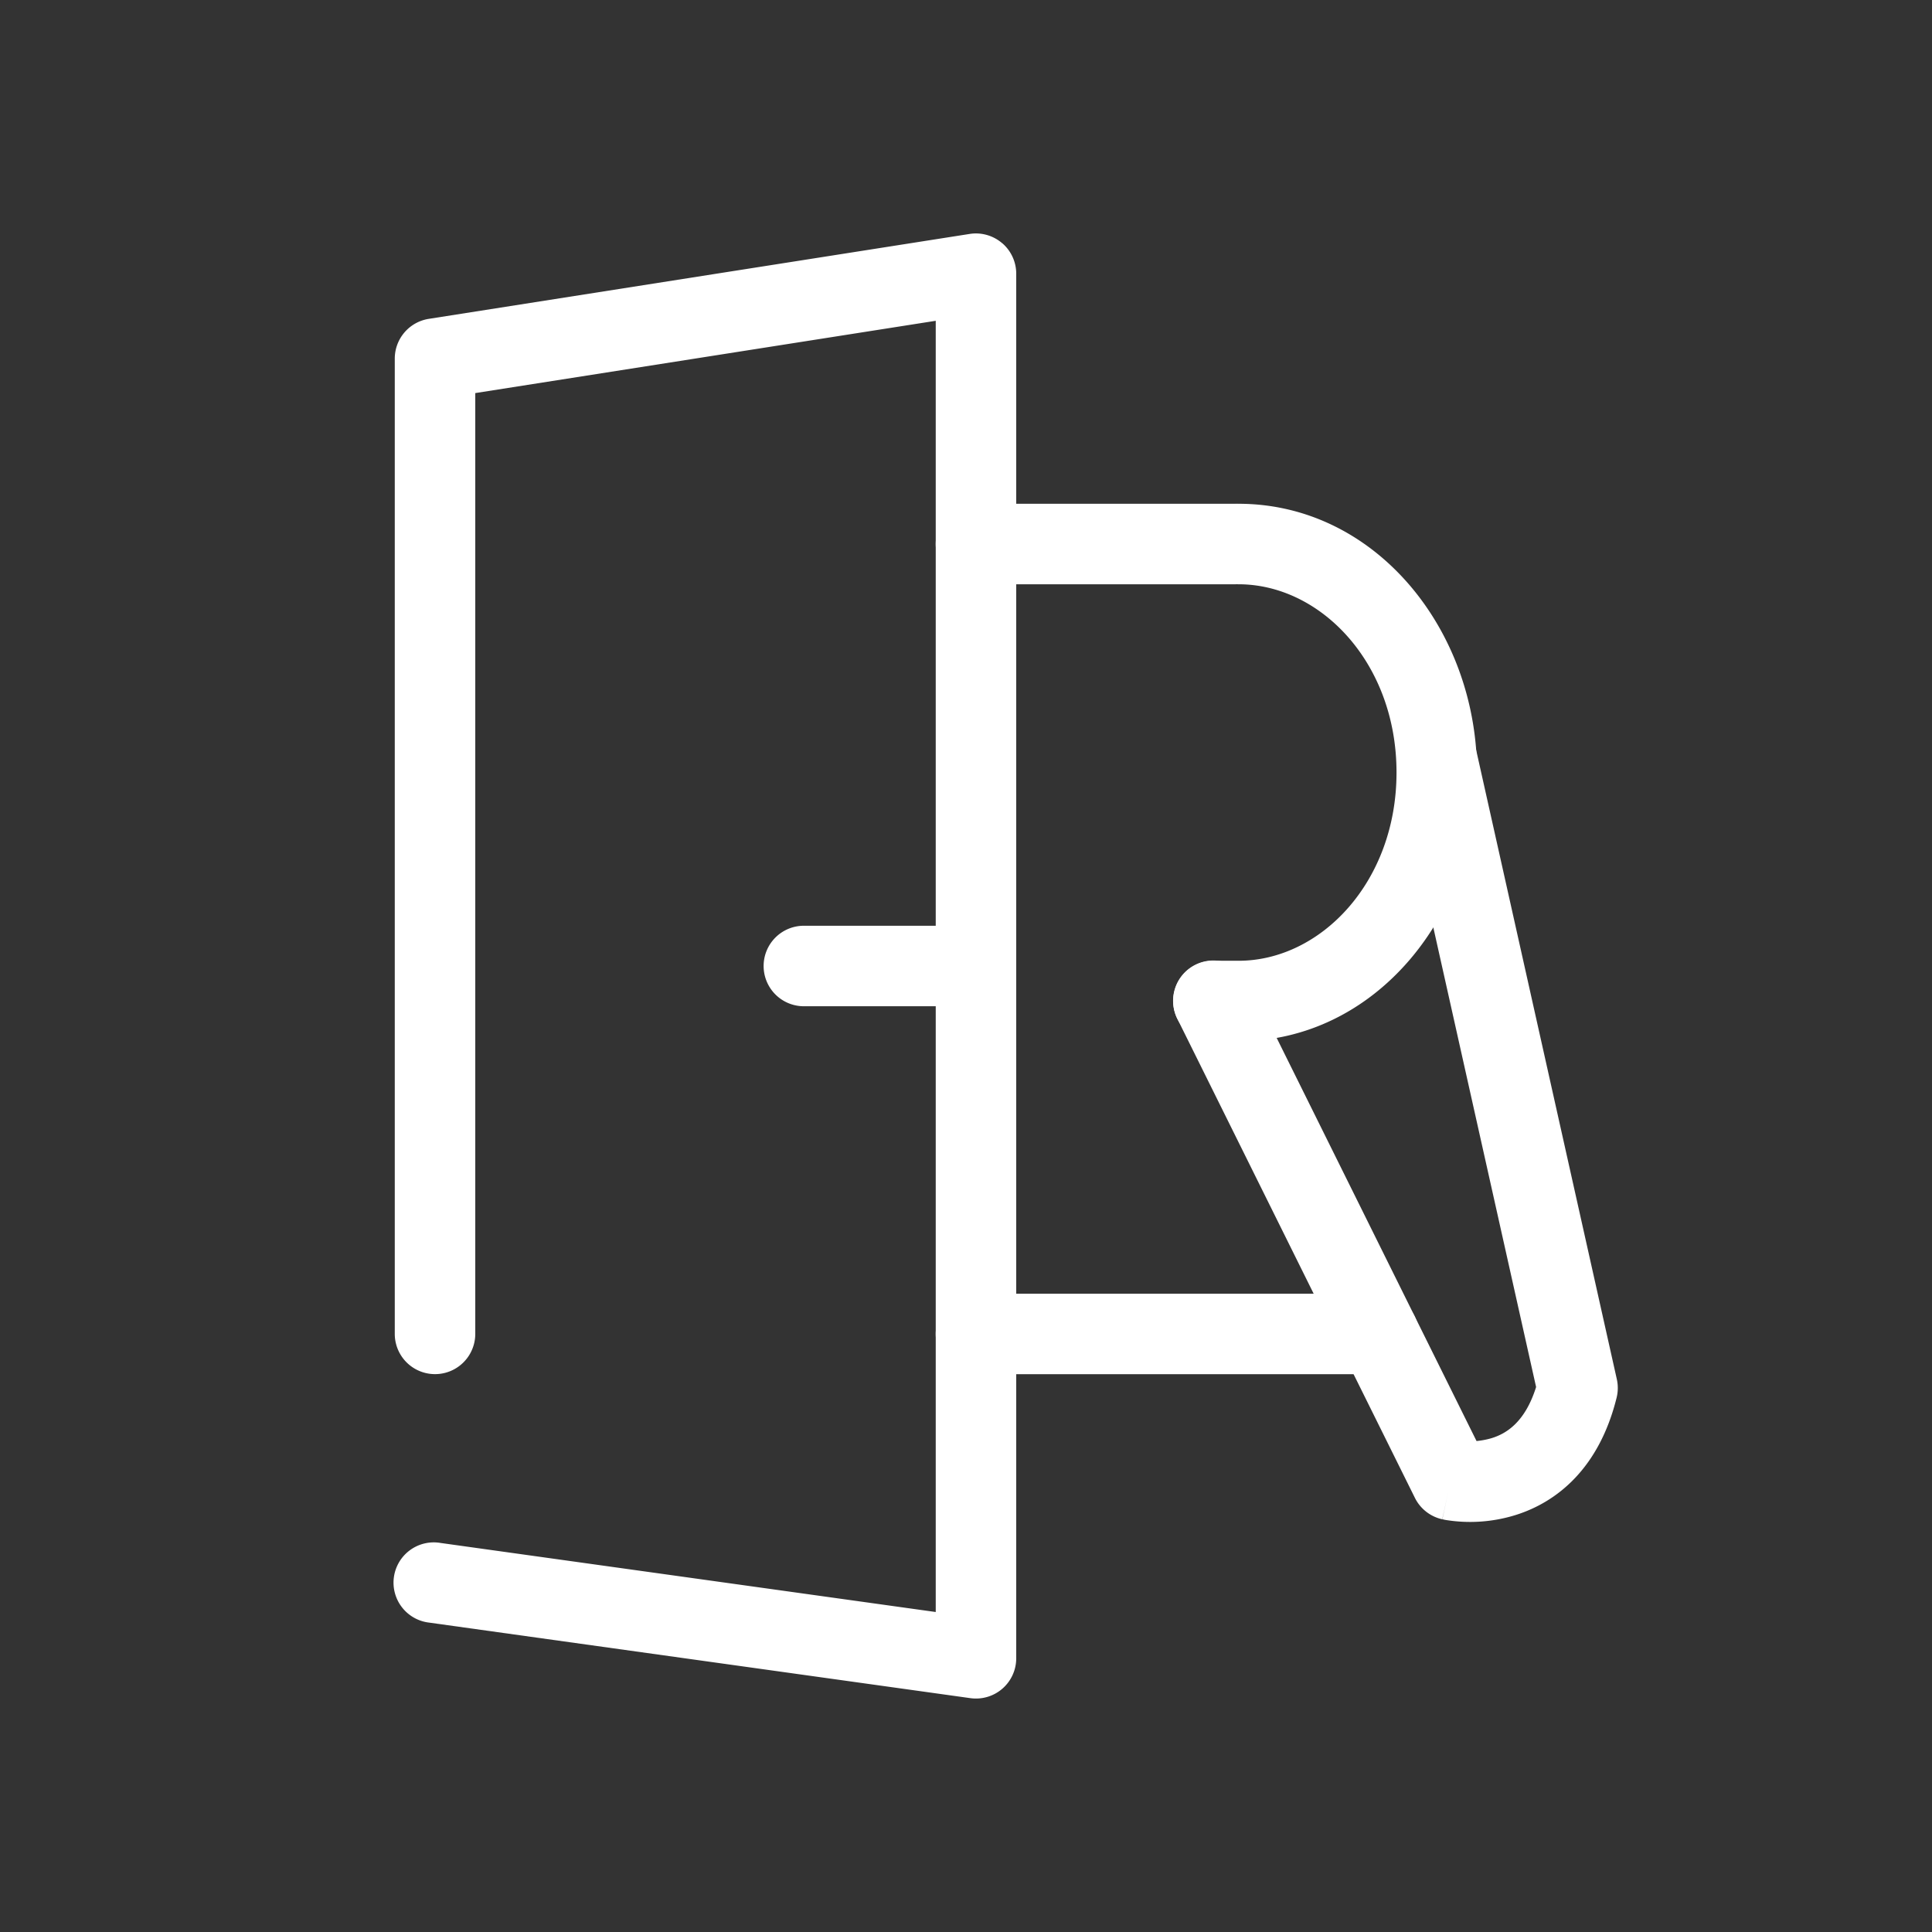<svg viewBox="0 0 24 24" fill="none" xmlns="http://www.w3.org/2000/svg"><rect x="0" y="0" width="24" height="24" fill="#333333" stroke="none"/><path clip-rule="evenodd" d="M12.449 3.02a.5.5 0 0 1 .175.38v17.2a.5.5 0 0 1-.57.495l-6.72-.938a.5.5 0 1 1 .138-.99l6.152.858V3.985l-5.72.898V16.57a.5.5 0 1 1-1 0V4.455a.5.5 0 0 1 .422-.494l6.72-1.055a.5.5 0 0 1 .402.114" fill-rule="evenodd" fill="#fff"></path><path clip-rule="evenodd" d="M11.624 6.758a.5.5 0 0 1 .5-.5h3.22a.5.5 0 0 1 0 1h-3.22a.5.5 0 0 1-.5-.5M11.624 16.571a.5.5 0 0 1 .5-.5h5a.5.5 0 0 1 0 1h-5a.5.5 0 0 1-.5-.5" fill-rule="evenodd" fill="#fff"></path><path clip-rule="evenodd" d="M17.74 8.933a.5.5 0 0 1 .596.378l1.749 7.823a.5.5 0 0 1-.003.229c-.217.876-.74 1.296-1.254 1.457a1.9 1.9 0 0 1-.879.06l-.02-.005-.007-.001h-.003l-.001-.001s-.002 0 .106-.489l-.108.489a.5.5 0 0 1-.34-.267l-2.95-5.949a.5.5 0 1 1 .896-.444l2.82 5.688a1 1 0 0 0 .188-.036c.172-.053.412-.188.552-.635l-1.722-7.7a.5.5 0 0 1 .38-.597" fill-rule="evenodd" fill="#fff"></path><path clip-rule="evenodd" d="M14.885 6.758a.5.5 0 0 1 .5-.5c1.7 0 2.963 1.563 2.963 3.338s-1.262 3.339-2.963 3.339h-.311a.5.5 0 0 1 0-1h.311c1.02 0 1.963-.978 1.963-2.339s-.943-2.338-1.963-2.338a.5.5 0 0 1-.5-.5M9.486 12a.5.5 0 0 1 .5-.5h2.138a.5.5 0 1 1 0 1H9.986a.5.5 0 0 1-.5-.5" fill-rule="evenodd" fill="#fff"></path></svg>